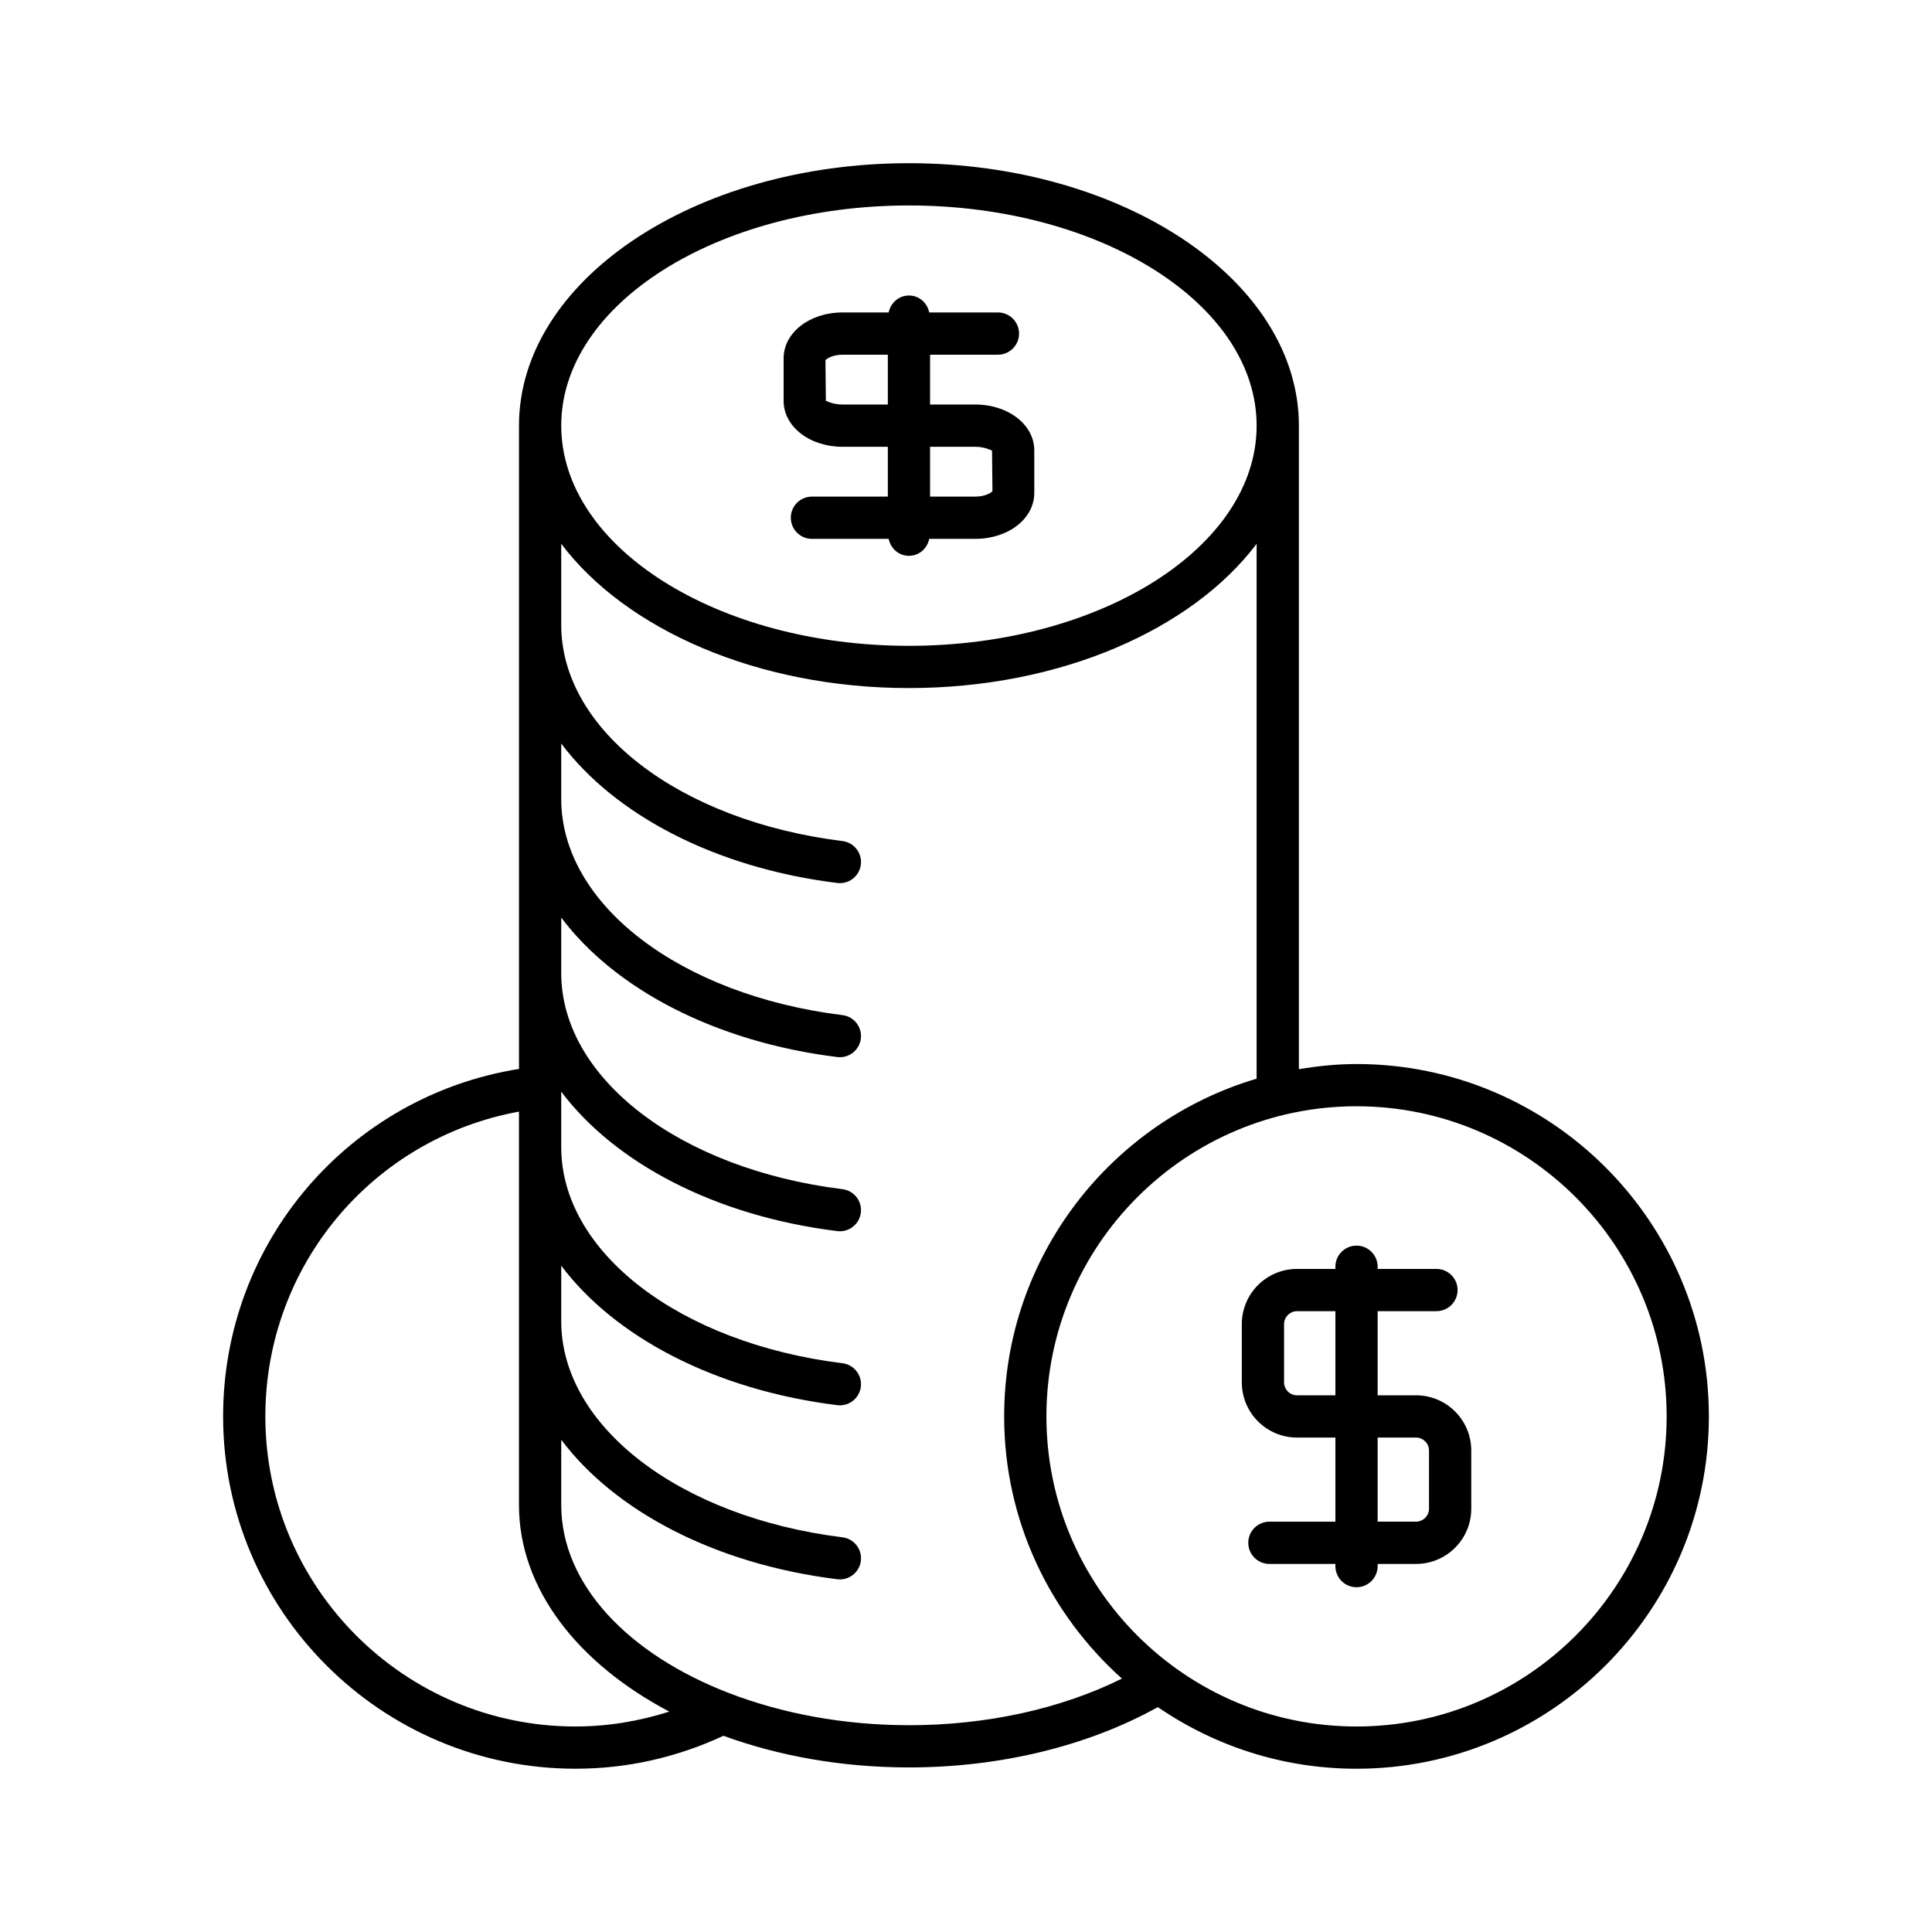 <?xml version="1.0" encoding="UTF-8"?>
<!-- Uploaded to: ICON Repo, www.iconrepo.com, Generator: ICON Repo Mixer Tools -->
<svg fill="#000000" width="800px" height="800px" version="1.1" viewBox="144 144 512 512" xmlns="http://www.w3.org/2000/svg">
 <g>
  <path d="m367.31 262.4h11.973v13.207h-20.113c-3.094 0-5.598 2.504-5.598 5.598s2.504 5.598 5.598 5.598h20.336c0.527 2.547 2.672 4.492 5.375 4.492s4.848-1.949 5.375-4.492h12.188c8.773 0 15.652-5.348 15.652-12.176v-11.25c0-6.828-6.879-12.176-15.652-12.176h-11.965v-13.203h17.98c3.094 0 5.598-2.504 5.598-5.598s-2.504-5.598-5.598-5.598h-18.203c-0.527-2.543-2.672-4.492-5.375-4.492s-4.848 1.949-5.375 4.492h-12.195c-8.773 0-15.645 5.348-15.645 12.176v11.246c-0.004 6.828 6.871 12.176 15.645 12.176zm23.168 0h11.965c2.762 0 4.379 1.086 4.457 0.98l0.109 10.754c-0.242 0.379-1.832 1.477-4.566 1.477h-11.965zm-23.168-24.398h11.973v13.203h-11.973c-2.762 0-4.367-1.043-4.449-0.98l-0.109-10.746c0.238-0.379 1.824-1.477 4.559-1.477z"/>
  <path d="m503.49 425.98c-5.211 0-10.293 0.535-15.273 1.363v-170.55c0-38.344-46.359-69.543-103.34-69.543-56.984 0-103.34 31.199-103.34 69.543v170.48c-45.023 7.227-78.41 45.898-78.41 92.082 0 51.484 41.891 93.375 93.383 93.375 13.734 0 26.895-3.004 39.215-8.73 14.625 5.344 31.371 8.387 49.152 8.387 24.25 0 47.469-5.699 65.957-15.984 15.004 10.285 33.129 16.332 52.652 16.332 51.492 0 93.383-41.891 93.383-93.375 0.004-51.492-41.887-93.383-93.379-93.383zm-118.61-227.53c50.809 0 92.141 26.176 92.141 58.348 0 32.176-41.332 58.352-92.141 58.352s-92.145-26.176-92.145-58.352c-0.004-32.172 41.336-58.348 92.145-58.348zm-88.371 403.09c-45.32 0-82.188-36.867-82.188-82.18 0-40.035 28.492-73.688 67.211-80.77v104.25c0 22.234 15.641 42.012 39.844 54.754-7.984 2.543-16.289 3.941-24.867 3.941zm88.371-0.344c-17.398 0-33.625-3.125-47.523-8.453-0.031-0.012-0.062-0.023-0.094-0.035-26.637-10.238-44.527-28.727-44.527-49.859v-17.297c14.16 18.84 40.656 32.934 73.156 36.961 0.234 0.031 0.465 0.043 0.695 0.043 2.789 0 5.199-2.078 5.547-4.91 0.383-3.066-1.797-5.867-4.867-6.242-43.188-5.359-74.535-29.445-74.535-57.277v-14.707c14.16 18.84 40.656 32.934 73.156 36.961 0.234 0.031 0.465 0.043 0.695 0.043 2.789 0 5.199-2.078 5.547-4.91 0.383-3.066-1.797-5.867-4.867-6.242-43.184-5.356-74.531-29.441-74.531-57.273v-14.703c14.16 18.84 40.656 32.934 73.156 36.957 0.234 0.031 0.465 0.043 0.695 0.043 2.789 0 5.199-2.078 5.547-4.91 0.383-3.066-1.797-5.867-4.867-6.242-43.184-5.348-74.531-29.434-74.531-57.27v-14.703c14.16 18.84 40.656 32.934 73.156 36.957 0.234 0.031 0.465 0.043 0.695 0.043 2.789 0 5.199-2.078 5.547-4.91 0.383-3.066-1.797-5.867-4.867-6.242-43.184-5.352-74.531-29.438-74.531-57.273v-14.703c14.16 18.84 40.656 32.934 73.156 36.957 0.234 0.031 0.465 0.043 0.695 0.043 2.789 0 5.199-2.078 5.547-4.91 0.383-3.066-1.797-5.867-4.867-6.242-43.184-5.352-74.531-29.438-74.531-57.273v-21.504c17.062 22.641 51.91 38.23 92.145 38.23 40.23 0 75.078-15.59 92.141-38.23v141.75c-38.625 11.445-66.906 47.211-66.906 89.504 0 27.602 12.109 52.367 31.215 69.48-16.137 8-35.863 12.355-56.445 12.355zm118.61 0.344c-45.312 0-82.18-36.867-82.18-82.18 0-45.32 36.867-82.188 82.18-82.188 45.32 0 82.188 36.867 82.188 82.188 0 45.312-36.867 82.18-82.188 82.18z"/>
  <path d="m519.27 513.77h-10.18v-22.297h15.586c3.094 0 5.598-2.504 5.598-5.598s-2.504-5.598-5.598-5.598h-15.586v-0.574c0-3.094-2.504-5.598-5.598-5.598s-5.598 2.504-5.598 5.598v0.574h-10.172c-8.07 0-14.629 6.559-14.629 14.625v15.438c0 8.07 6.559 14.629 14.629 14.629h10.172v22.293h-17.488c-3.094 0-5.598 2.504-5.598 5.598s2.504 5.598 5.598 5.598h17.488v0.574c0 3.094 2.504 5.598 5.598 5.598s5.598-2.504 5.598-5.598v-0.574h10.18c8.07 0 14.629-6.559 14.629-14.625v-15.438c0-8.066-6.562-14.625-14.629-14.625zm-21.375 0h-10.172c-1.891 0-3.434-1.543-3.434-3.434v-15.438c0-1.859 1.574-3.426 3.434-3.426h10.172zm24.809 30.062c0 1.859-1.574 3.426-3.434 3.426h-10.18v-22.293h10.18c1.859 0 3.434 1.57 3.434 3.426z"/>
 </g>
</svg>